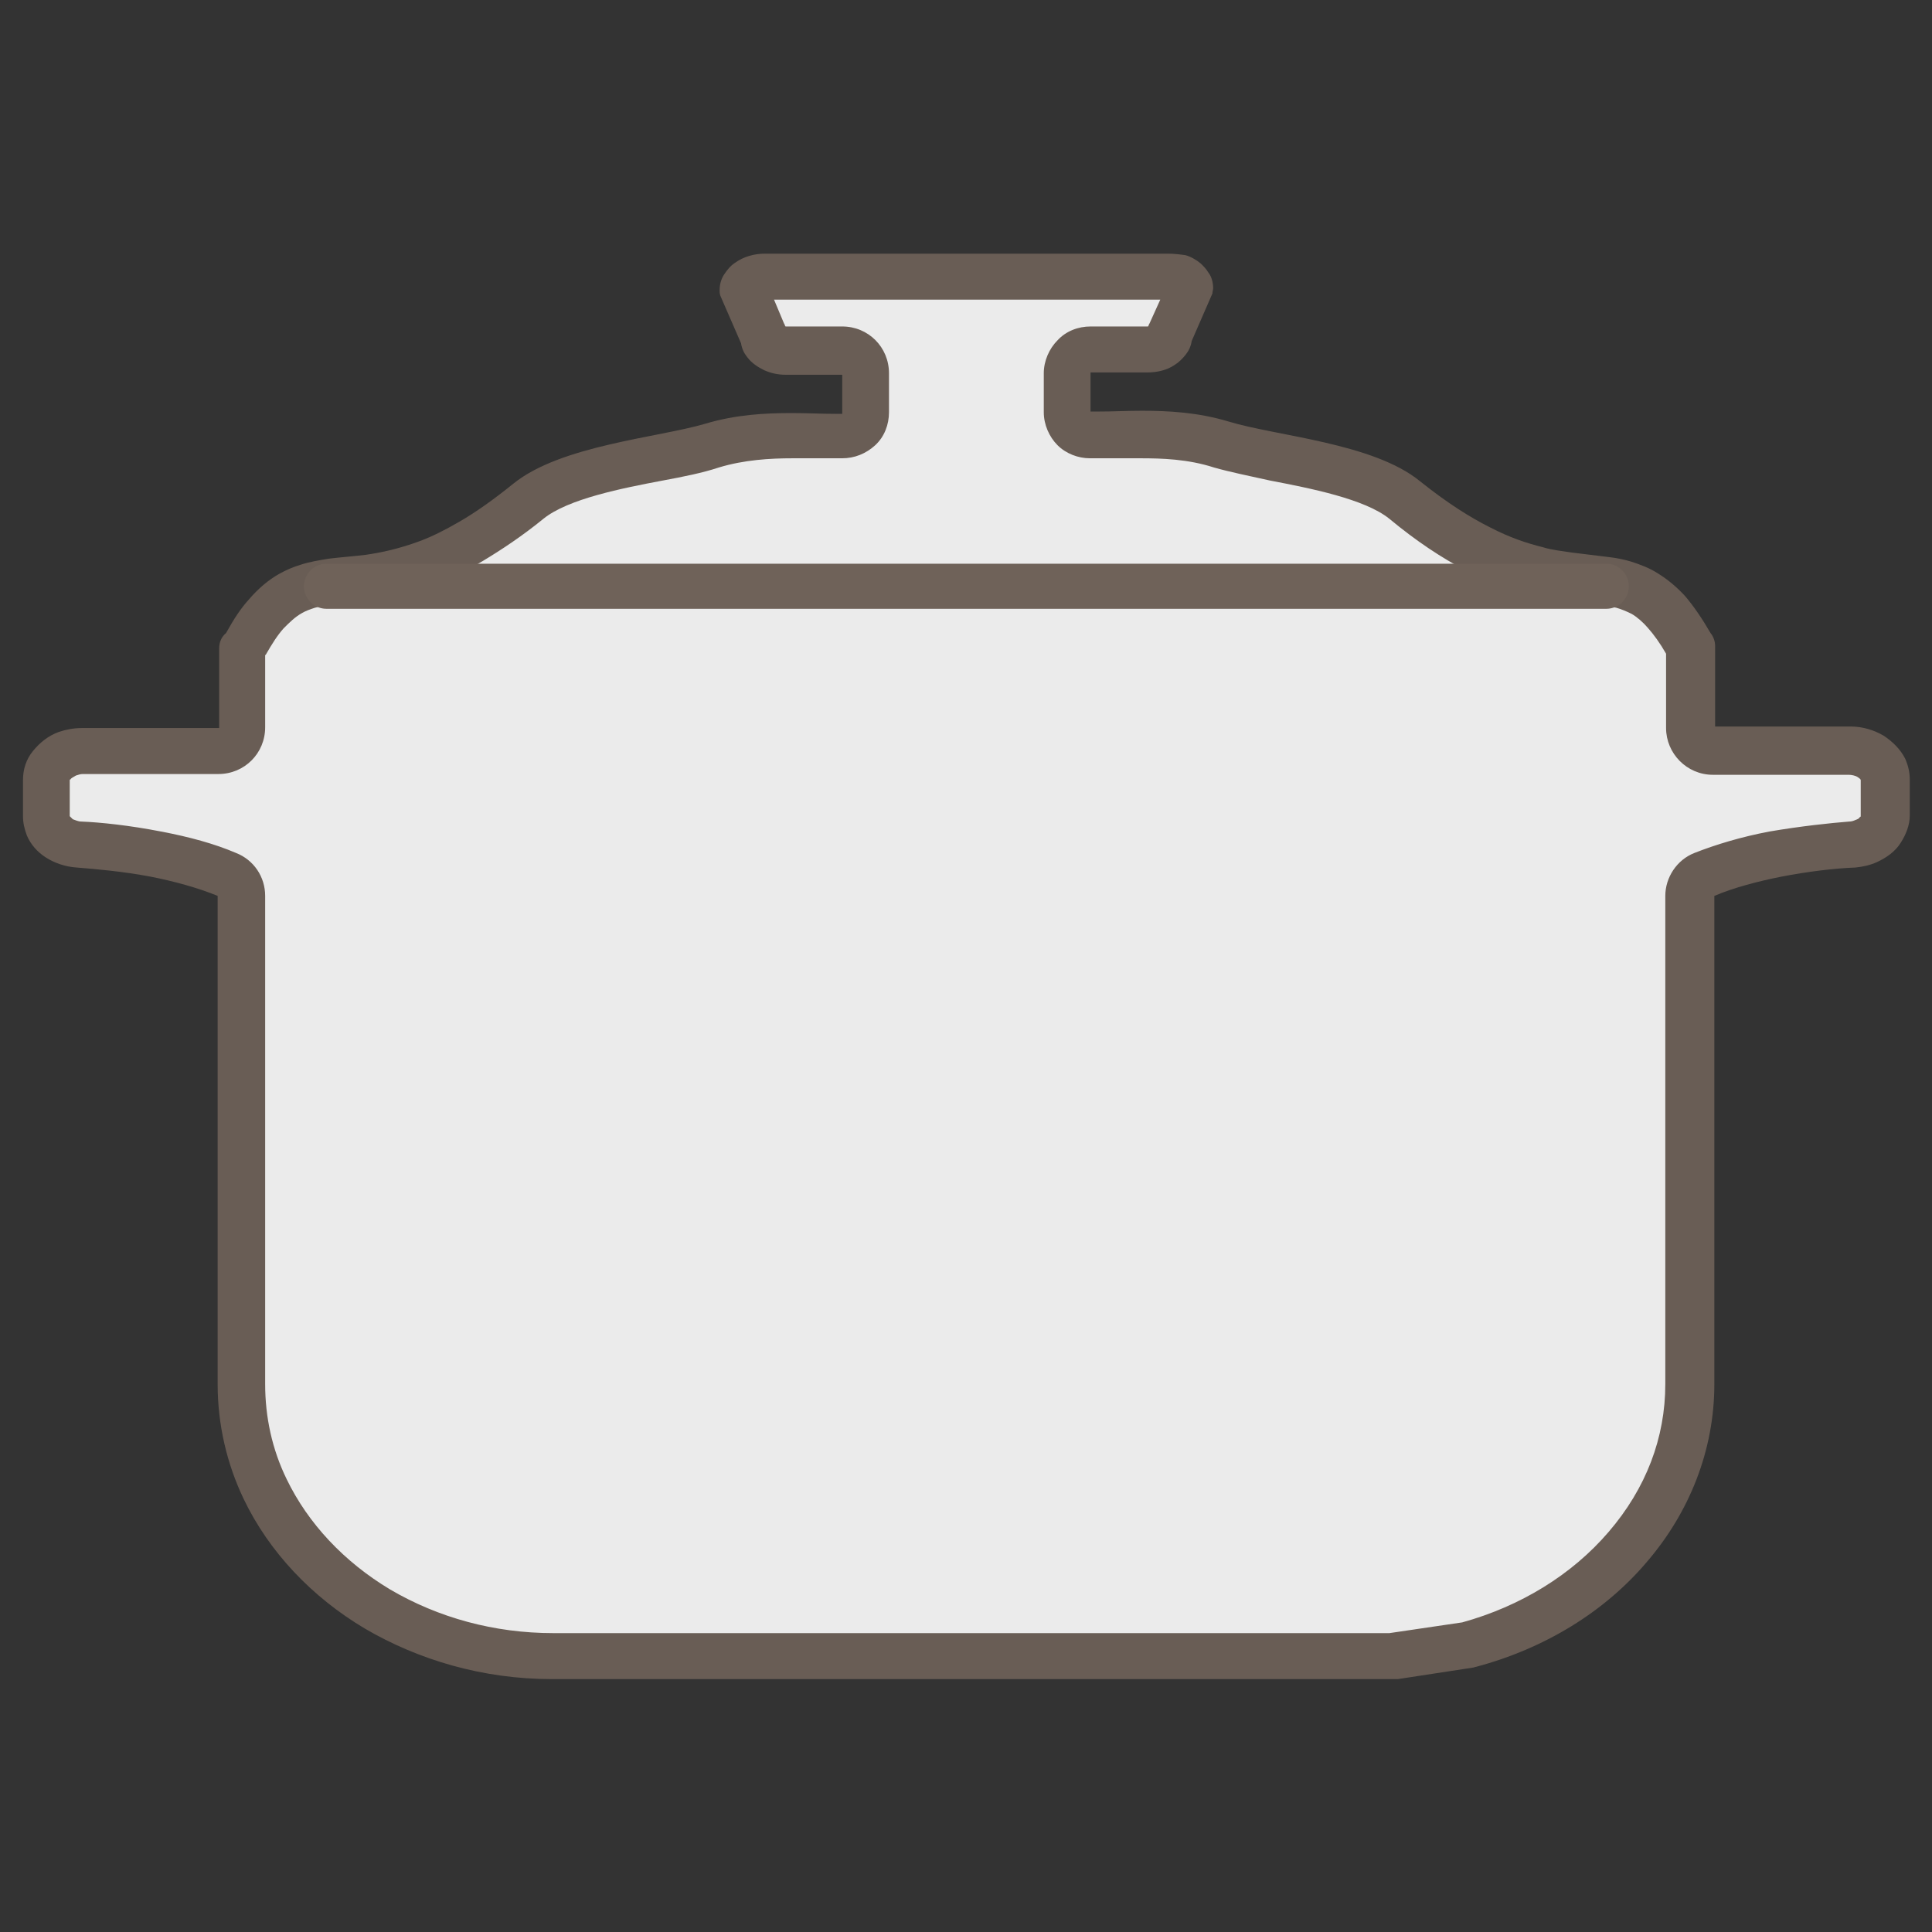 <?xml version="1.0" encoding="utf-8"?>
<!-- Generator: Adobe Illustrator 26.1.0, SVG Export Plug-In . SVG Version: 6.00 Build 0)  -->
<svg version="1.1" id="Layer_1" xmlns="http://www.w3.org/2000/svg" xmlns:xlink="http://www.w3.org/1999/xlink" x="0px" y="0px"
	 viewBox="0 0 252.1 252.1" style="enable-background:new 0 0 252.1 252.1;" xml:space="preserve">
<rect x="0" y="0" width="252.1" height="252.1" fill="#333333" stroke="none"/>
<style type="text/css">
	.st0{opacity:0.9;}
	.st1{fill:#FFFFFF;}
	.st2{fill:#6F6259;}
	.st3{fill:none;stroke:#6F6259;stroke-width:5.88;stroke-linecap:round;stroke-linejoin:round;}
</style>
<g id="a">
</g>
<g id="b">
	<g id="c">
		<g>
			<g id="d" class="st0">
				<g>
					<path class="st1" d="M72.2,216.1c-8.2,0-16.1-2.1-22.9-6.2c-6.5-3.9-11.6-9.3-14.6-15.7c-2.1-4.3-3.1-8.9-3.1-13.7v-63.7
						c0-1.2-0.8-2.3-1.9-2.8c-2.6-1.1-5.8-2-9.3-2.7c-3.9-0.8-7.6-1.1-10-1.3c-0.9-0.1-1.8-0.3-2.5-0.8c-0.7-0.4-1.2-1-1.4-1.7
						c-0.2-0.4-0.3-0.8-0.3-1.3v-4.7c0-0.7,0.2-1.4,0.7-1.9c0.5-0.6,1.2-1.2,2-1.5c0.6-0.2,1.3-0.3,1.9-0.3h17.7c1.7,0,3-1.4,3-3
						V84.5c0.2-0.2,0.4-0.4,0.5-0.6c0.9-1.6,1.8-2.8,2.7-3.9c1-1.1,2-2,3.2-2.6c0.7-0.4,1.5-0.7,2.3-1c1.2-0.4,2.3-0.6,3.2-0.7
						c0.7-0.1,1.5-0.2,2.2-0.2c0.8-0.1,1.7-0.2,2.5-0.3c2.1-0.3,4.6-0.7,7.8-1.9c1.8-0.7,3.6-1.6,5.5-2.7c2.4-1.4,4.9-3.2,7.5-5.2
						c3.8-3.1,11.1-4.5,16.9-5.6c2.6-0.5,5.1-1,7-1.6c3.7-1.1,7.4-1.3,10.4-1.3c1,0,1.9,0,2.9,0c0.9,0,1.8,0,2.7,0c0.3,0,0.7,0,1,0
						h0.1c0.8,0,1.6-0.3,2.1-0.9c0.6-0.6,0.9-1.4,0.9-2.2v-5.1c0-1.7-1.4-3-3-3h-7.4c-0.6,0-1.1-0.1-1.6-0.3c-0.4-0.2-0.8-0.5-1-0.8
						c-0.1-0.2-0.2-0.3-0.2-0.5c0-0.2-0.1-0.5-0.2-0.7l-2.5-5.7c0-0.1,0.1-0.3,0.1-0.4c0.1-0.2,0.3-0.4,0.6-0.6
						c0.6-0.4,1.3-0.6,2.2-0.6h52.6c0.5,0,0.9,0.1,1.4,0.2c0.4,0.1,0.7,0.3,1,0.5c0.2,0.1,0.3,0.3,0.4,0.4c0.1,0.1,0.1,0.3,0.1,0.4
						l-2.5,5.7c-0.1,0.2-0.2,0.4-0.2,0.7c0,0.2-0.1,0.3-0.2,0.5c-0.1,0.2-0.4,0.4-0.6,0.5c-0.6,0.4-1.3,0.5-2,0.5h-7.4
						c-0.8,0-1.6,0.3-2.1,0.9c-0.6,0.6-0.9,1.3-0.9,2.2v5.1c0,0.8,0.3,1.6,0.9,2.2c0.6,0.6,1.3,0.9,2.1,0.9h0.1c0.4,0,0.7,0,1.1,0
						c0.9,0,1.8,0,2.7,0c0.9,0,1.9,0,2.9,0c3.1,0,6.7,0.2,10.4,1.3c1.9,0.6,4.4,1.1,7,1.6c5.9,1.2,13.2,2.6,16.9,5.7
						c3.4,2.7,6.5,4.8,9.6,6.4c2.5,1.3,5,2.2,7.5,2.8c1.3,0.3,2.6,0.5,4.1,0.7c0.7,0.1,1.4,0.2,2.1,0.2c0.9,0.1,1.8,0.2,2.8,0.3
						c1,0.1,1.8,0.3,2.5,0.5c1,0.3,1.9,0.7,2.7,1.2c1,0.6,2,1.4,2.9,2.4c1,1.1,2,2.5,2.9,4.2c0.1,0.1,0.1,0.2,0.2,0.3v10.5
						c0,1.7,1.4,3,3,3h17.7c1,0,2,0.3,2.8,0.7c0.7,0.4,1.3,1,1.6,1.7c0.2,0.4,0.3,0.9,0.3,1.3v4.7c0,0.7-0.2,1.3-0.6,1.9
						c-0.4,0.6-1.1,1.1-1.9,1.4c-0.6,0.2-1.2,0.4-1.8,0.4c-2.4,0.2-6.1,0.5-10,1.3c-3.4,0.7-6.6,1.6-9.3,2.7
						c-1.1,0.5-1.9,1.6-1.9,2.8v63.7c0,7.7-2.8,15.1-8.1,21.2c-5.2,6-12.6,10.6-20.8,12.8c0,0-9.9,1.5-9.9,1.5h-0.1
						c-0.6,0-1.2,0-1.8,0H72.2z"/>
					<path class="st2" d="M151.4,39.1l-1.4,3.1c-0.1,0.1-0.1,0.3-0.2,0.4c0,0-0.1,0-0.1,0h-7.4c-1.6,0-3.2,0.6-4.3,1.8
						c-1.1,1.1-1.8,2.7-1.8,4.3v5.1c0,1.6,0.7,3.2,1.8,4.3c1.1,1.1,2.7,1.7,4.2,1.7c0,0,0.1,0,0.1,0c0.3,0,0.7,0,1,0
						c0.9,0,1.8,0,2.7,0c0.9,0,1.9,0,2.8,0c2.8,0,6.2,0.1,9.6,1.2c2.1,0.6,4.6,1.1,7.3,1.7c5.2,1,12.4,2.4,15.6,5
						c3.5,2.9,6.8,5.1,10.1,6.8c2.7,1.4,5.4,2.4,8.2,3.1c1.4,0.3,2.8,0.6,4.5,0.8c0.7,0.1,1.4,0.2,2.1,0.2c0.9,0.1,1.8,0.2,2.6,0.3
						c0.8,0.1,1.5,0.3,2.1,0.4c0.7,0.2,1.4,0.5,2,0.8c0.7,0.4,1.5,1.1,2.1,1.8c0.8,0.9,1.6,2,2.4,3.4V95c0,3.3,2.7,6.1,6.1,6.1h17.7
						c0.4,0,0.9,0.1,1.2,0.3c0.3,0.2,0.4,0.3,0.4,0.4v4.7c0,0,0,0.1-0.1,0.1c-0.1,0.2-0.3,0.3-0.6,0.4c-0.2,0.1-0.5,0.2-0.8,0.2
						c-2.5,0.2-6.3,0.6-10.4,1.3c-3.7,0.7-7,1.7-9.8,2.8c-2.3,0.9-3.8,3.2-3.8,5.6v63.7c0,7-2.5,13.6-7.4,19.3
						c-4.8,5.6-11.5,9.7-19.1,11.8l-9.5,1.4c-0.6,0-1.1,0-1.6,0H72.2c-7.7,0-15-2-21.3-5.7c-6-3.6-10.7-8.6-13.5-14.4
						c-1.9-3.9-2.8-8.1-2.8-12.4v-63.7c0-2.5-1.5-4.7-3.8-5.6c-2.8-1.2-6.1-2.1-9.8-2.8c-4.1-0.8-7.9-1.2-10.4-1.3
						c-0.4,0-0.8-0.2-1.1-0.3c-0.2-0.2-0.3-0.3-0.4-0.4v-4.7c0,0,0-0.1,0.1-0.1c0.1-0.2,0.4-0.3,0.7-0.5c0.3-0.1,0.6-0.2,0.9-0.2
						h17.7c3.4,0,6.1-2.7,6.1-6.1v-9.4c0,0,0.1-0.1,0.1-0.1c0.8-1.4,1.5-2.5,2.3-3.4c0.8-0.8,1.5-1.5,2.4-2c0.5-0.3,1.1-0.5,1.7-0.7
						c0.8-0.2,1.6-0.4,2.7-0.6c0.7-0.1,1.4-0.2,2.2-0.2c0.8-0.1,1.7-0.2,2.6-0.3c2.1-0.3,5-0.8,8.5-2.1c2-0.8,3.9-1.7,5.9-2.9
						c2.5-1.5,5.2-3.3,7.9-5.5c3.2-2.6,10.3-4,15.6-5c2.7-0.5,5.2-1,7.3-1.7c3.3-1,6.7-1.2,9.6-1.2c1,0,1.9,0,2.8,0
						c0.9,0,1.8,0,2.7,0c0.3,0,0.6,0,0.9,0c0,0,0.1,0,0.1,0c1.6,0,3.1-0.6,4.3-1.7c1.2-1.1,1.8-2.7,1.8-4.3v-5.1
						c0-3.4-2.7-6.1-6.1-6.1h-7.3c0,0-0.1,0-0.1,0c-0.1-0.1-0.1-0.3-0.2-0.4l-1.3-3.1L151.4,39.1 M152.4,33.1H99.8
						c-1.4,0-2.8,0.4-3.9,1.2c-0.6,0.4-1,0.9-1.4,1.5c-0.4,0.6-0.6,1.3-0.6,2.1c0,0.2,0,0.4,0.1,0.7l0,0l2.7,6.2
						c0.1,0.7,0.4,1.3,0.8,1.8c0.6,0.8,1.4,1.3,2.2,1.7c0.9,0.4,1.8,0.6,2.8,0.6h7.4v5.1c-0.3,0-0.7,0-1,0c-1.7,0-3.6-0.1-5.6-0.1
						c-3.5,0-7.3,0.2-11.3,1.4c-6.1,1.8-18.8,2.8-25,7.8c-2.6,2.1-5,3.8-7.1,5c-1.9,1.1-3.5,1.9-5.1,2.5c-2.7,1-5,1.5-7.1,1.8
						c-1.6,0.2-3.2,0.3-4.8,0.5c-1.2,0.2-2.5,0.4-3.7,0.8c-1,0.3-1.9,0.7-2.8,1.2c-1.4,0.8-2.7,1.9-3.9,3.3c-1.1,1.2-2,2.6-3,4.4
						c-0.6,0.5-0.9,1.2-0.9,2V95H10.7c-1.1,0-2.1,0.2-3,0.5C6.3,96,5.2,96.9,4.3,98S3,100.4,3,101.8v4.7c0,0.9,0.2,1.7,0.5,2.5
						c0.5,1.2,1.4,2.2,2.5,2.9s2.5,1.2,4,1.3c2.5,0.2,6,0.5,9.7,1.2c3,0.6,6,1.4,8.7,2.5v63.7c0,5.3,1.2,10.4,3.4,15
						c3.3,6.9,8.9,12.8,15.8,16.9c7,4.1,15.4,6.6,24.4,6.6H180c0.7,0,1.3,0,2,0h0c0.1,0,0.1,0,0.2,0c0.1,0,0.1,0,0.2,0c0,0,0,0,0,0
						l0,0l9.8-1.5c0.1,0,0.3-0.1,0.4-0.1c9-2.4,16.8-7.2,22.3-13.7c5.5-6.4,8.8-14.5,8.8-23.2v-63.7c2.6-1.1,5.7-1.9,8.7-2.5
						c3.6-0.7,7.1-1.1,9.7-1.2c1-0.1,1.9-0.3,2.8-0.7c1.3-0.6,2.4-1.4,3.1-2.5s1.2-2.3,1.2-3.6v-4.7c0-0.9-0.2-1.8-0.6-2.7
						c-0.6-1.2-1.6-2.2-2.8-3c-1.2-0.7-2.7-1.2-4.3-1.2h-17.7V84.3c0-0.6-0.2-1.2-0.6-1.7c-1.1-1.9-2.2-3.5-3.3-4.8
						c-1.1-1.2-2.3-2.2-3.6-3c-1.1-0.7-2.2-1.1-3.4-1.5c-1-0.3-2-0.5-2.9-0.6c-1.7-0.2-3.2-0.4-4.9-0.6c-1.2-0.2-2.5-0.3-3.8-0.7
						c-2-0.5-4.2-1.2-6.9-2.6c-2.6-1.3-5.6-3.2-9.1-6c-6.1-5-18.8-5.9-25-7.8c-4-1.2-7.8-1.4-11.3-1.4c-1.9,0-3.8,0.1-5.6,0.1
						c-0.4,0-0.8,0-1.1,0v-5.1h7.4c1.3,0,2.6-0.3,3.6-1c0.5-0.3,1-0.8,1.4-1.3c0.4-0.5,0.7-1.1,0.8-1.8l2.7-6.2l0,0
						c0-0.2,0.1-0.5,0.1-0.7c0-0.7-0.2-1.5-0.6-2c-0.3-0.5-0.6-0.8-1-1.2c-0.6-0.5-1.3-0.9-2-1.1C154,33.2,153.2,33.1,152.4,33.1
						L152.4,33.1L152.4,33.1z"/>
				</g>
			</g>
			<line class="st3" x1="209.6" y1="76.5" x2="42.6" y2="76.5"/>
		</g>
	</g>
</g>
</svg>
